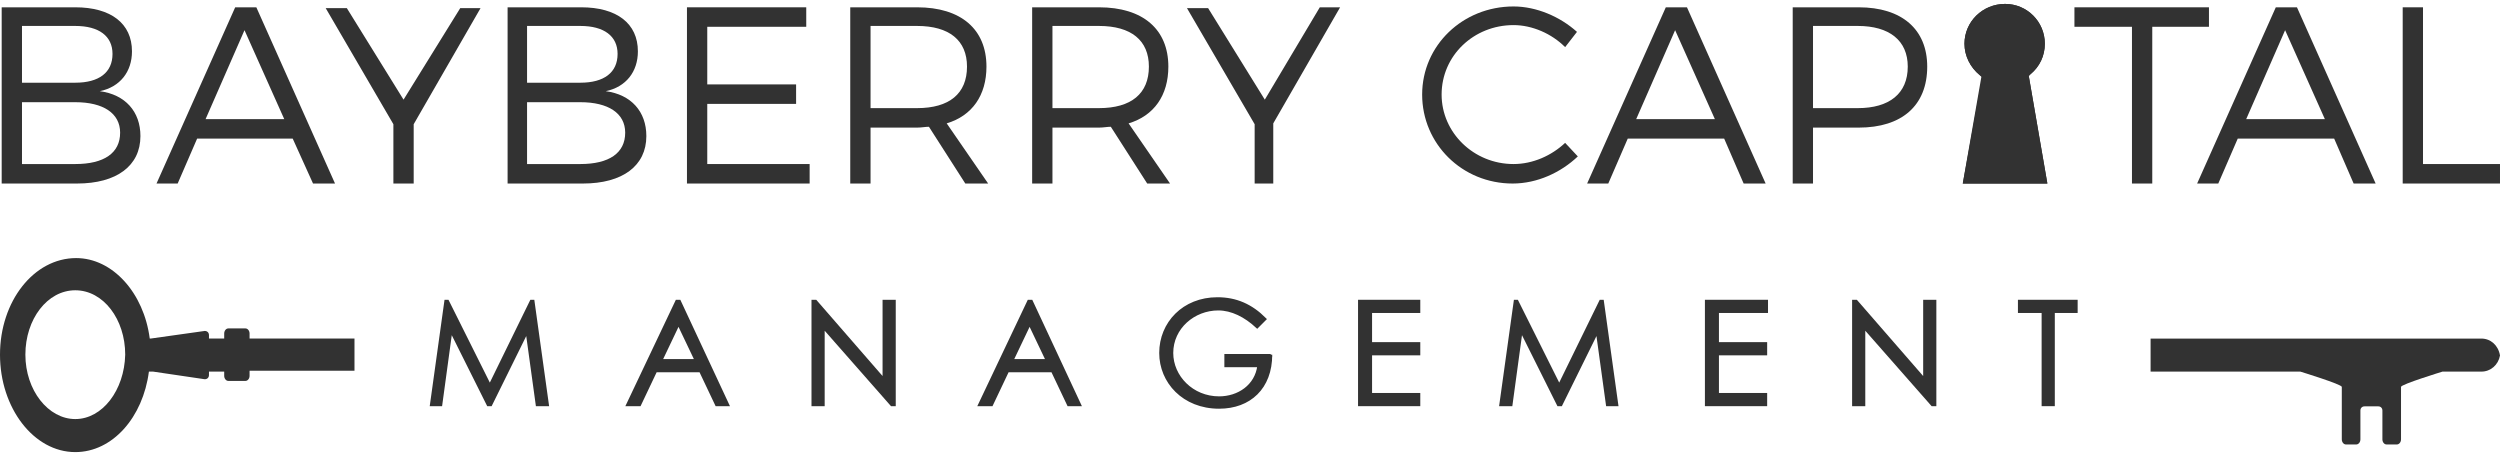 <?xml version="1.0" encoding="UTF-8"?> <svg xmlns="http://www.w3.org/2000/svg" width="412" height="75" viewBox="0 0 412 75" fill="none"><g clip-path="url(#clip0_4887_17762)"><path d="M71.106 66.687L73.476 49.653H73.754L80.726 63.616L87.558 49.653H87.836L90.207 66.687H88.534L86.861 54.54L80.865 66.687H80.447L74.312 54.401L72.639 66.687H71.106Z" fill="#323232" stroke="#323232" stroke-width="0.5" stroke-miterlimit="10"></path><path d="M111.958 49.653L119.905 66.687H118.093L115.444 61.102H108.054L105.405 66.687H103.453L111.54 49.653H111.958ZM111.819 53.283L108.891 59.427H114.747L111.819 53.283Z" fill="#323232" stroke="#323232" stroke-width="0.5" stroke-miterlimit="10"></path><path d="M133.984 66.687V49.653H134.403L145.696 62.638V49.653H147.369V66.687H146.951L135.657 53.842V66.687H133.984Z" fill="#323232" stroke="#323232" stroke-width="0.5" stroke-miterlimit="10"></path><path d="M169.958 49.653L177.905 66.687H176.093L173.444 61.102H166.054L163.405 66.687H161.453L169.54 49.653H169.958ZM169.679 53.283L166.751 59.427H172.607L169.679 53.283Z" fill="#323232" stroke="#323232" stroke-width="0.5" stroke-miterlimit="10"></path><path d="M209.414 58.45C209.414 63.895 205.929 67.106 200.909 67.106C195.054 67.106 191.289 62.917 191.289 58.17C191.289 53.283 195.054 49.234 200.63 49.234C203.698 49.234 206.207 50.351 208.438 52.585L207.183 53.842C205.232 52.027 203.001 50.91 200.77 50.91C196.727 50.91 193.102 53.981 193.102 58.17C193.102 62.08 196.448 65.57 200.909 65.57C204.116 65.57 207.044 63.615 207.462 60.265H202.025V58.589H209.414V58.45Z" fill="#323232" stroke="#323232" stroke-width="0.5" stroke-miterlimit="10"></path><path d="M224.055 49.653H233.814V51.329H225.867V56.634H233.814V58.31H225.867V65.012H233.814V66.687H224.055V49.653Z" fill="#323232" stroke="#323232" stroke-width="0.5" stroke-miterlimit="10"></path><path d="M247.34 66.687L249.71 49.653H249.989L256.96 63.616L263.792 49.653H264.071L266.441 66.687H264.907L263.234 54.54L257.239 66.687H256.821L250.686 54.401L249.013 66.687H247.34Z" fill="#323232" stroke="#323232" stroke-width="0.5" stroke-miterlimit="10"></path><path d="M281.358 49.653H291.118V51.329H283.031V56.634H290.978V58.31H283.031V65.012H290.978V66.687H281.219V49.653H281.358Z" fill="#323232" stroke="#323232" stroke-width="0.5" stroke-miterlimit="10"></path><path d="M305.477 66.687V49.653H305.895L317.188 62.638V49.653H318.861V66.687H318.443L307.15 53.842V66.687H305.477Z" fill="#323232" stroke="#323232" stroke-width="0.5" stroke-miterlimit="10"></path><path d="M332.805 51.329V49.653H342.146V51.329H338.382V66.687H336.709V51.329H332.805Z" fill="#323232" stroke="#323232" stroke-width="0.5" stroke-miterlimit="10"></path><path d="M12.407 1.204C18.263 1.204 21.749 3.857 21.749 8.464C21.749 11.815 19.797 14.329 16.451 15.027C20.633 15.585 23.143 18.378 23.143 22.427C23.143 27.314 19.239 30.246 12.686 30.246H0.277V1.204H12.407ZM3.624 13.63H12.407C16.311 13.63 18.542 11.955 18.542 8.883C18.542 5.951 16.311 4.276 12.407 4.276H3.624V13.63ZM3.624 27.034H12.407C17.148 27.034 19.797 25.219 19.797 21.868C19.797 18.657 17.008 16.842 12.407 16.842H3.624V27.034Z" fill="#323232"></path><path d="M32.485 22.846L29.279 30.246H25.793L38.76 1.204H42.245L55.212 30.246H51.587L48.24 22.846H32.485ZM40.293 4.974L33.88 19.634H46.846L40.293 4.974Z" fill="#323232"></path><path d="M68.037 30.246H64.83V20.472L53.676 1.344H57.161L66.503 16.423L75.844 1.344H79.191L68.176 20.472V30.246H68.037Z" fill="#323232"></path><path d="M95.782 1.204C101.638 1.204 105.124 3.857 105.124 8.464C105.124 11.815 103.172 14.329 99.826 15.027C104.008 15.585 106.518 18.378 106.518 22.427C106.518 27.314 102.614 30.246 96.061 30.246H83.652V1.204H95.782ZM86.859 13.63H95.643C99.547 13.63 101.778 11.955 101.778 8.883C101.778 5.951 99.547 4.276 95.643 4.276H86.859V13.63ZM86.859 27.034H95.643C100.383 27.034 103.032 25.219 103.032 21.868C103.032 18.657 100.244 16.842 95.643 16.842H86.859V27.034Z" fill="#323232"></path><path d="M116.557 4.415V13.91H131.197V17.121H116.557V27.034H133.428V30.246H113.211V1.204H132.87V4.415H116.557Z" fill="#323232"></path><path d="M153.088 20.891C152.53 20.891 151.833 21.03 151.136 21.03H143.467V30.246H140.121V1.204H151.136C158.386 1.204 162.568 4.834 162.568 10.978C162.568 15.725 160.198 19.076 156.016 20.332L162.847 30.246H159.083L153.088 20.891ZM151.136 17.819C156.434 17.819 159.362 15.446 159.362 10.978C159.362 6.649 156.434 4.276 151.136 4.276H143.467V17.819H151.136Z" fill="#323232"></path><path d="M183.064 20.891C182.506 20.891 181.809 21.03 181.112 21.03H173.444V30.246H170.098V1.204H181.112C188.362 1.204 192.545 4.834 192.545 10.978C192.545 15.725 190.175 19.076 185.992 20.332L192.824 30.246H189.059L183.064 20.891ZM181.112 17.819C186.41 17.819 189.338 15.446 189.338 10.978C189.338 6.649 186.41 4.276 181.112 4.276H173.444V17.819H181.112Z" fill="#323232"></path><path d="M209.974 30.246H206.767V20.472L195.613 1.344H199.099L208.44 16.423L217.503 1.204H220.849L209.835 20.332V30.246H209.974Z" fill="#323232"></path><path d="M259.886 5.253L257.934 7.766C255.703 5.532 252.496 4.136 249.429 4.136C242.876 4.136 237.578 9.163 237.578 15.585C237.578 21.868 242.876 27.034 249.429 27.034C252.636 27.034 255.703 25.638 257.934 23.544L260.025 25.778C257.237 28.43 253.333 30.246 249.29 30.246C240.924 30.246 234.371 23.683 234.371 15.585C234.371 7.487 241.063 1.064 249.429 1.064C253.193 1.064 257.097 2.74 259.886 5.253Z" fill="#323232"></path><path d="M268.251 22.846L265.044 30.246H261.559L274.525 1.204H278.011L290.977 30.246H287.352L284.145 22.846H268.251ZM276.059 4.974L269.645 19.634H282.612L276.059 4.974Z" fill="#323232"></path><path d="M306.313 1.204C313.423 1.204 317.606 4.834 317.606 10.978C317.606 17.4 313.423 21.03 306.313 21.03H298.784V30.246H295.438V1.204H306.313ZM298.784 17.819H306.173C311.332 17.819 314.399 15.446 314.399 10.978C314.399 6.649 311.332 4.276 306.173 4.276H298.784V17.819Z" fill="#323232"></path><path d="M354.694 4.415V30.246H351.348V4.415H341.867V1.204H364.036V4.415H354.694Z" fill="#323232"></path><path d="M368.778 22.846L365.572 30.246H362.086L375.052 1.204H378.538L391.505 30.246H387.88L384.673 22.846H368.778ZM376.586 4.974L370.173 19.634H383.139L376.586 4.974Z" fill="#323232"></path><path d="M411.999 27.034V30.246H395.965V1.204H399.311V27.034H411.999Z" fill="#323232"></path><path d="M337.407 30.245L334.34 12.513L334.619 12.234C336.153 10.978 336.989 9.162 336.989 7.208C336.989 3.578 334.061 0.646 330.436 0.646C326.811 0.646 323.744 3.578 323.744 7.208C323.744 9.302 324.72 11.117 326.253 12.374L326.532 12.653L323.465 30.245H337.407Z" fill="#323232"></path><path d="M326.253 12.374C324.72 11.117 323.744 9.162 323.744 7.208C323.744 3.578 326.672 0.646 330.436 0.646C334.061 0.646 336.989 3.578 336.989 7.208C336.989 9.162 336.153 10.978 334.619 12.234L334.34 12.513L337.407 30.245H323.465L326.672 12.653L326.253 12.374Z" fill="#323232"></path><path d="M58.419 55.796H41.13V54.959C41.13 54.54 40.851 54.121 40.433 54.121H37.645C37.226 54.121 36.948 54.54 36.948 54.959V55.796H34.438V55.238C34.438 54.819 34.159 54.54 33.741 54.54L24.818 55.796H24.678C23.702 48.257 18.544 42.532 12.548 42.532C5.577 42.532 0 49.653 0 58.449C0 67.245 5.577 74.506 12.409 74.506C18.544 74.506 23.563 68.781 24.539 61.242H25.236L33.741 62.498C34.159 62.498 34.438 62.219 34.438 61.8V61.242H36.948V61.94C36.948 62.359 37.226 62.778 37.645 62.778H40.433C40.851 62.778 41.13 62.359 41.13 61.94V61.102H58.419V55.796ZM12.409 69.061C7.947 69.061 4.183 64.313 4.183 58.449C4.183 52.585 7.808 47.838 12.409 47.838C17.01 47.838 20.635 52.585 20.635 58.449C20.495 64.313 16.87 69.061 12.409 69.061Z" fill="#323232"></path><path d="M408.933 55.797H354.418V61.242H379.096C379.096 61.242 385.928 63.337 385.928 63.755V69.34V72.412C385.928 72.831 386.207 73.25 386.625 73.25H388.298C388.716 73.25 388.995 72.831 388.995 72.412V67.665C388.995 67.246 389.274 66.967 389.692 66.967H391.923C392.342 66.967 392.62 67.246 392.62 67.665V72.412C392.62 72.831 392.899 73.25 393.317 73.25H394.991C395.409 73.25 395.688 72.831 395.688 72.412V63.755C395.688 63.337 402.52 61.242 402.52 61.242H408.933C410.467 61.242 411.722 60.125 412 58.589C411.722 56.914 410.467 55.797 408.933 55.797Z" fill="#323232"></path></g><defs><clipPath id="clip0_4887_17762"><rect width="412" height="74" fill="white" transform="translate(0 0.506)"></rect></clipPath></defs></svg> 